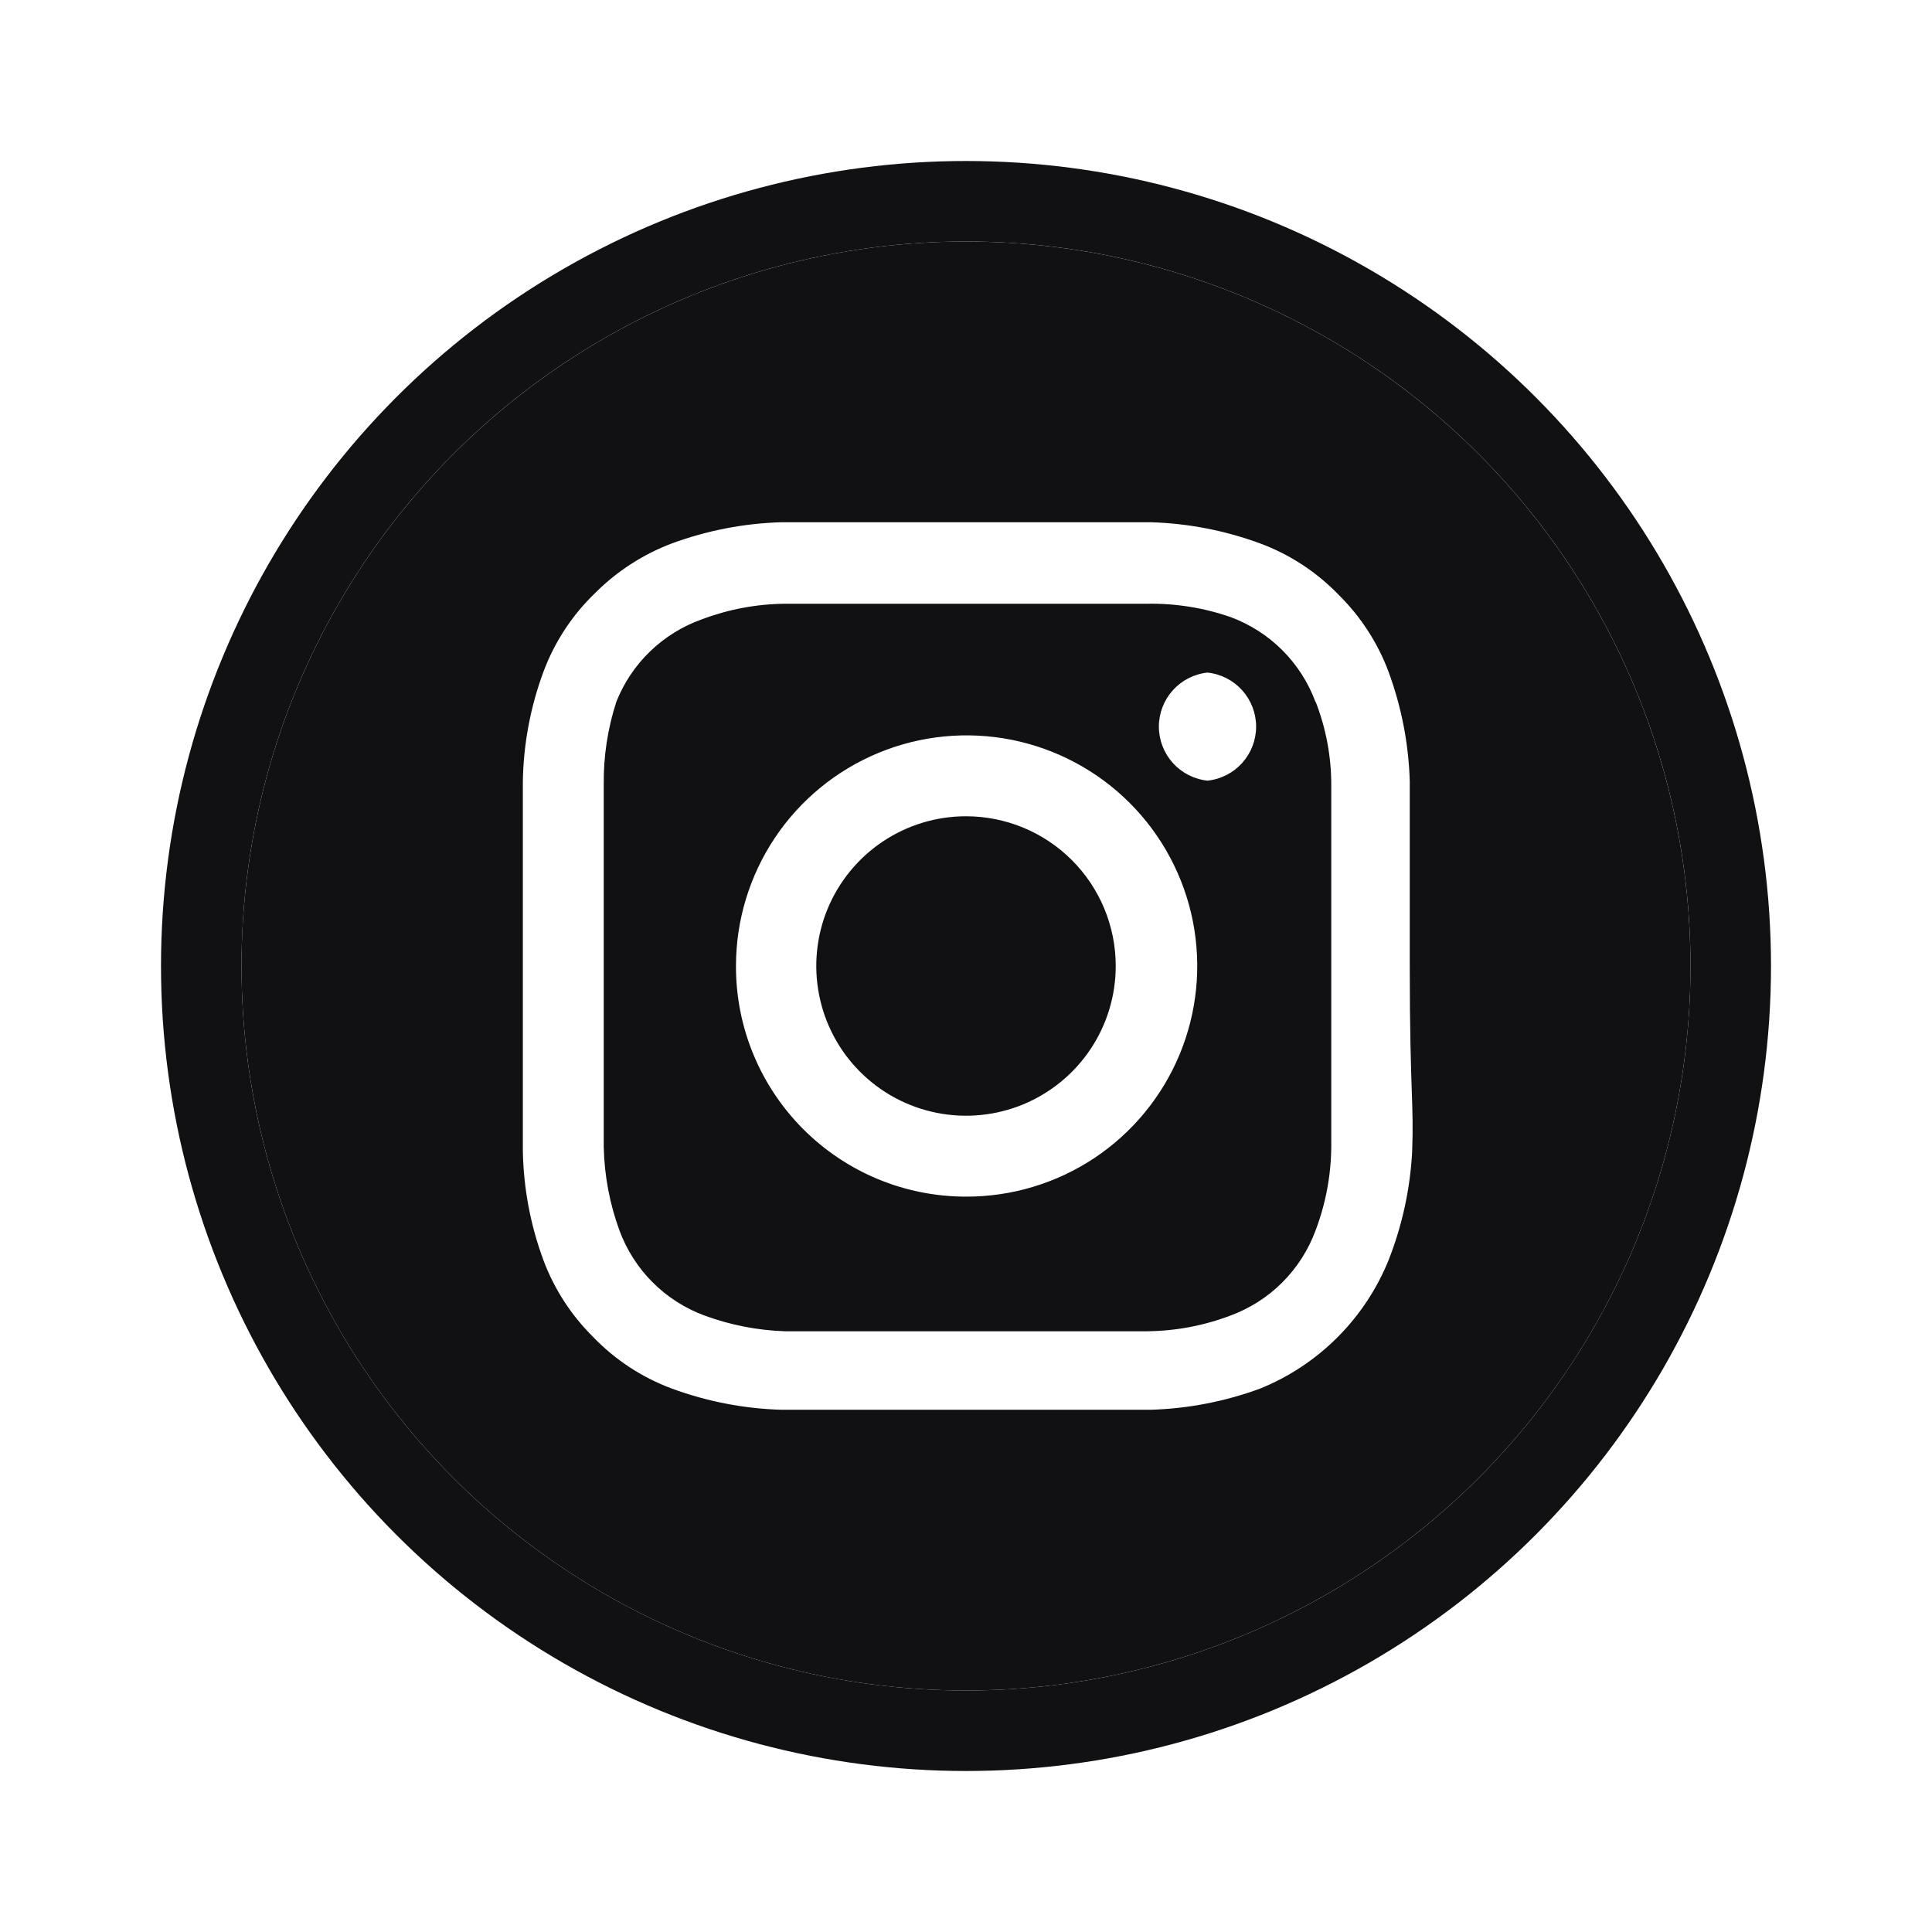 <?xml version="1.0" encoding="UTF-8"?> <svg xmlns="http://www.w3.org/2000/svg" width="48" height="48" viewBox="0 0 48 48" fill="none"><path fill-rule="evenodd" clip-rule="evenodd" d="M14 9.034C16.96 7.056 20.44 6 24 6C26.364 6 28.704 6.466 30.888 7.37C33.072 8.275 35.056 9.601 36.728 11.272C38.399 12.944 39.725 14.928 40.63 17.112C41.534 19.296 42 21.636 42 24C42 27.56 40.944 31.04 38.967 34C36.989 36.96 34.177 39.267 30.888 40.63C27.599 41.992 23.98 42.349 20.488 41.654C16.997 40.96 13.789 39.245 11.272 36.728C8.755 34.211 7.04 31.003 6.346 27.512C5.651 24.02 6.008 20.401 7.37 17.112C8.733 13.823 11.04 11.011 14 9.034ZM21.933 20.907C22.545 20.498 23.264 20.28 24 20.28C24.488 20.28 24.972 20.376 25.424 20.563C25.875 20.75 26.285 21.024 26.631 21.37C26.976 21.715 27.25 22.125 27.437 22.576C27.624 23.028 27.72 23.512 27.72 24C27.72 24.736 27.502 25.455 27.093 26.067C26.684 26.678 26.103 27.155 25.424 27.437C24.744 27.718 23.996 27.792 23.274 27.648C22.553 27.505 21.89 27.151 21.37 26.63C20.849 26.11 20.495 25.447 20.352 24.726C20.208 24.004 20.282 23.256 20.563 22.576C20.845 21.897 21.322 21.316 21.933 20.907ZM34.5 31.305C34.839 30.442 35.037 29.531 35.085 28.605V28.59C35.106 28.028 35.094 27.662 35.075 27.102C35.054 26.482 35.025 25.625 35.025 24V19.41C34.998 18.483 34.82 17.566 34.5 16.695C34.233 15.978 33.813 15.328 33.27 14.79C32.721 14.217 32.049 13.776 31.305 13.5C30.434 13.18 29.517 13.002 28.59 12.975H19.41C18.483 13.002 17.566 13.18 16.695 13.5C15.98 13.77 15.331 14.189 14.79 14.73C14.217 15.279 13.776 15.951 13.5 16.695C13.178 17.565 13.006 18.483 12.99 19.41V28.59C13.006 29.517 13.178 30.435 13.5 31.305C13.767 32.022 14.187 32.672 14.73 33.21C15.279 33.783 15.951 34.224 16.695 34.5C17.566 34.82 18.483 34.998 19.41 35.025H28.59C29.517 34.998 30.434 34.82 31.305 34.5C32.025 34.209 32.678 33.776 33.227 33.227C33.776 32.678 34.209 32.025 34.5 31.305ZM31.86 16.155C32.225 16.52 32.506 16.96 32.685 17.445V17.43C32.943 18.09 33.075 18.792 33.075 19.5V28.5C33.068 29.208 32.936 29.908 32.685 30.57C32.506 31.055 32.225 31.494 31.86 31.86C31.495 32.225 31.055 32.506 30.57 32.685C29.908 32.936 29.208 33.068 28.5 33.075H19.5C18.819 33.052 18.145 32.92 17.505 32.685C17.02 32.506 16.581 32.225 16.215 31.86C15.85 31.494 15.569 31.055 15.39 30.57C15.147 29.906 15.015 29.207 15 28.5V19.5C14.991 18.797 15.097 18.098 15.315 17.43C15.503 16.959 15.788 16.534 16.153 16.182C16.518 15.831 16.953 15.56 17.43 15.39C18.092 15.139 18.792 15.007 19.5 15H28.5C29.204 14.988 29.905 15.099 30.57 15.33C31.055 15.509 31.495 15.79 31.86 16.155ZM21.809 29.294C22.504 29.582 23.248 29.73 24 29.73C25.134 29.733 26.243 29.399 27.188 28.772C28.132 28.144 28.869 27.25 29.305 26.203C29.741 25.156 29.856 24.004 29.637 22.891C29.417 21.779 28.873 20.756 28.072 19.954C27.271 19.151 26.25 18.604 25.138 18.381C24.026 18.159 22.874 18.271 21.826 18.705C20.778 19.138 19.882 19.872 19.252 20.815C18.622 21.758 18.285 22.866 18.285 24C18.283 24.752 18.429 25.497 18.716 26.192C19.002 26.887 19.423 27.518 19.954 28.051C20.485 28.583 21.115 29.005 21.809 29.294ZM29.139 18.956C29.362 19.203 29.668 19.36 30 19.395C30.332 19.36 30.639 19.203 30.861 18.956C31.084 18.708 31.208 18.386 31.208 18.052C31.208 17.719 31.084 17.397 30.861 17.149C30.639 16.902 30.332 16.745 30 16.71C29.668 16.745 29.362 16.902 29.139 17.149C28.916 17.397 28.792 17.719 28.792 18.052C28.792 18.386 28.916 18.708 29.139 18.956Z" fill="#111113"></path><circle cx="24" cy="24" r="19" stroke="#111113" stroke-width="2"></circle></svg> 